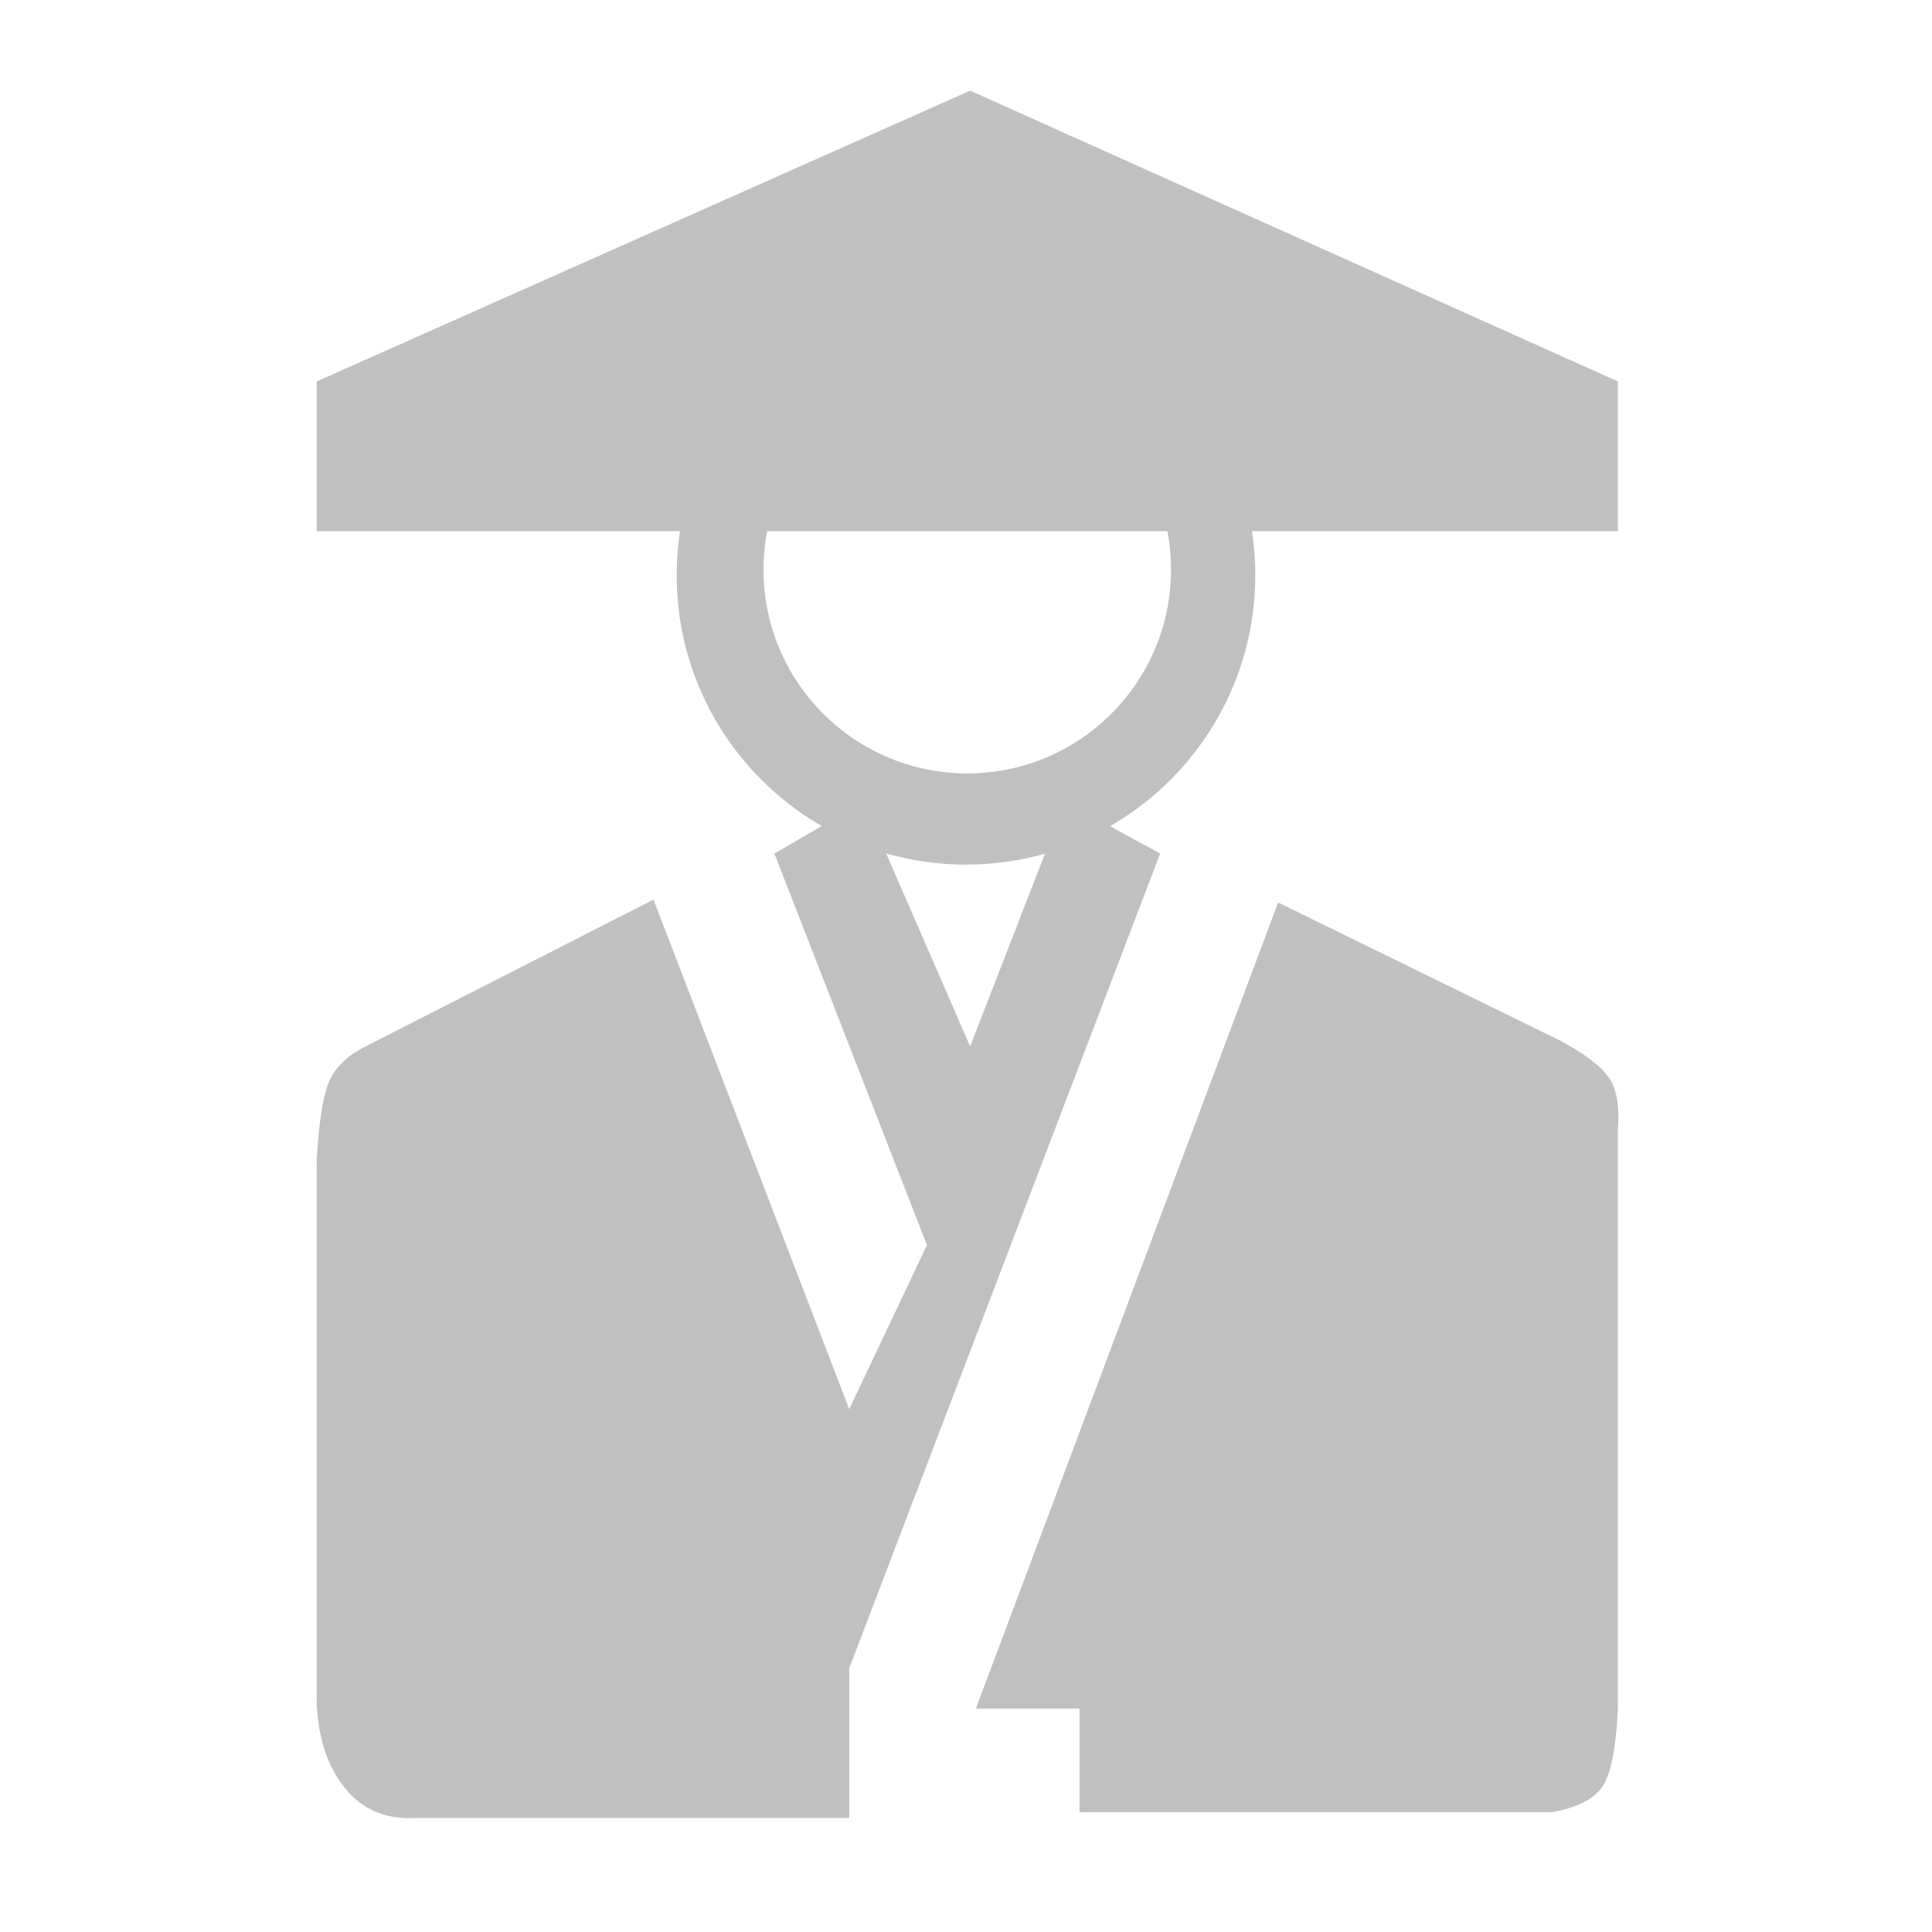 <?xml version="1.0" encoding="UTF-8" standalone="no"?><!-- Generator: Gravit.io --><svg xmlns="http://www.w3.org/2000/svg" xmlns:xlink="http://www.w3.org/1999/xlink" style="isolation:isolate" viewBox="0 0 2177.008 2177.008" width="512px" height="512px">
    <defs><clipPath id="_clipPath_T0v87BfegCKW6Zh9a6M9jey0rDiwCefr">
        <rect width="2177.008" height="2177.008"/></clipPath>
    </defs>
    <g clip-path="url(#_clipPath_T0v87BfegCKW6Zh9a6M9jey0rDiwCefr)">
        <g style="isolation:isolate">
            <path d=" M 356.82 429.806 L 1093.166 102.18 L 1823.025 429.806 L 1823.025 598.484 L 356.82 598.484 L 356.82 429.806 Z " fill="rgb(192,192,192)" vector-effect="non-scaling-stroke" stroke-width="0" stroke="rgb(192,192,192)" stroke-linejoin="miter" stroke-linecap="square" stroke-miterlimit="3"/>
            <path d=" M 762.52 648.256 C 762.52 468.341 908.588 322.272 1088.504 322.272 C 1268.42 322.272 1414.488 468.341 1414.488 648.256 C 1414.488 828.172 1268.42 974.241 1088.504 974.241 C 908.588 974.241 762.52 828.172 762.52 648.256 Z  M 860.316 641.9 C 860.316 515.177 963.199 412.293 1089.923 412.293 C 1216.646 412.293 1319.529 515.177 1319.529 641.9 C 1319.529 768.623 1216.646 871.506 1089.923 871.506 C 963.199 871.506 860.316 768.623 860.316 641.9 Z " fill-rule="evenodd" fill="rgb(192,192,192)"/>
            <path d=" M 872.587 961.792 L 973.145 903.403 L 1093.166 1179.128 L 1200.212 903.403 L 1307.258 961.792 L 956.926 1879.792 L 956.926 2048.47 L 470.353 2048.47 Q 421.696 2051.714 392.502 2019.276 Q 358.605 1981.613 356.82 1915.474 L 356.82 1308.88 Q 360.064 1247.248 369.795 1221.297 Q 379.527 1195.347 411.965 1179.128 L 736.346 1013.693 L 956.926 1587.848 L 1044.509 1402.951 L 872.587 961.792 Z " fill="rgb(192,192,192)" vector-effect="non-scaling-stroke" stroke-width="0" stroke="rgb(192,192,192)" stroke-linejoin="miter" stroke-linecap="square" stroke-miterlimit="3"/>
            <path d=" M 1099.654 1925.205 L 1440.255 1016.937 L 1758.149 1172.64 Q 1800.318 1195.347 1813.294 1214.809 Q 1826.269 1234.272 1823.025 1273.198 L 1823.025 1925.205 Q 1819.781 1996.569 1803.562 2016.032 Q 1787.343 2035.495 1748.417 2041.983 L 1216.431 2041.983 L 1216.431 1925.205 L 1099.654 1925.205 Z " fill="rgb(192,192,192)" vector-effect="non-scaling-stroke" stroke-width="0" stroke="rgb(192,192,192)" stroke-linejoin="miter" stroke-linecap="square" stroke-miterlimit="3"/>
        </g>
    </g>
</svg>